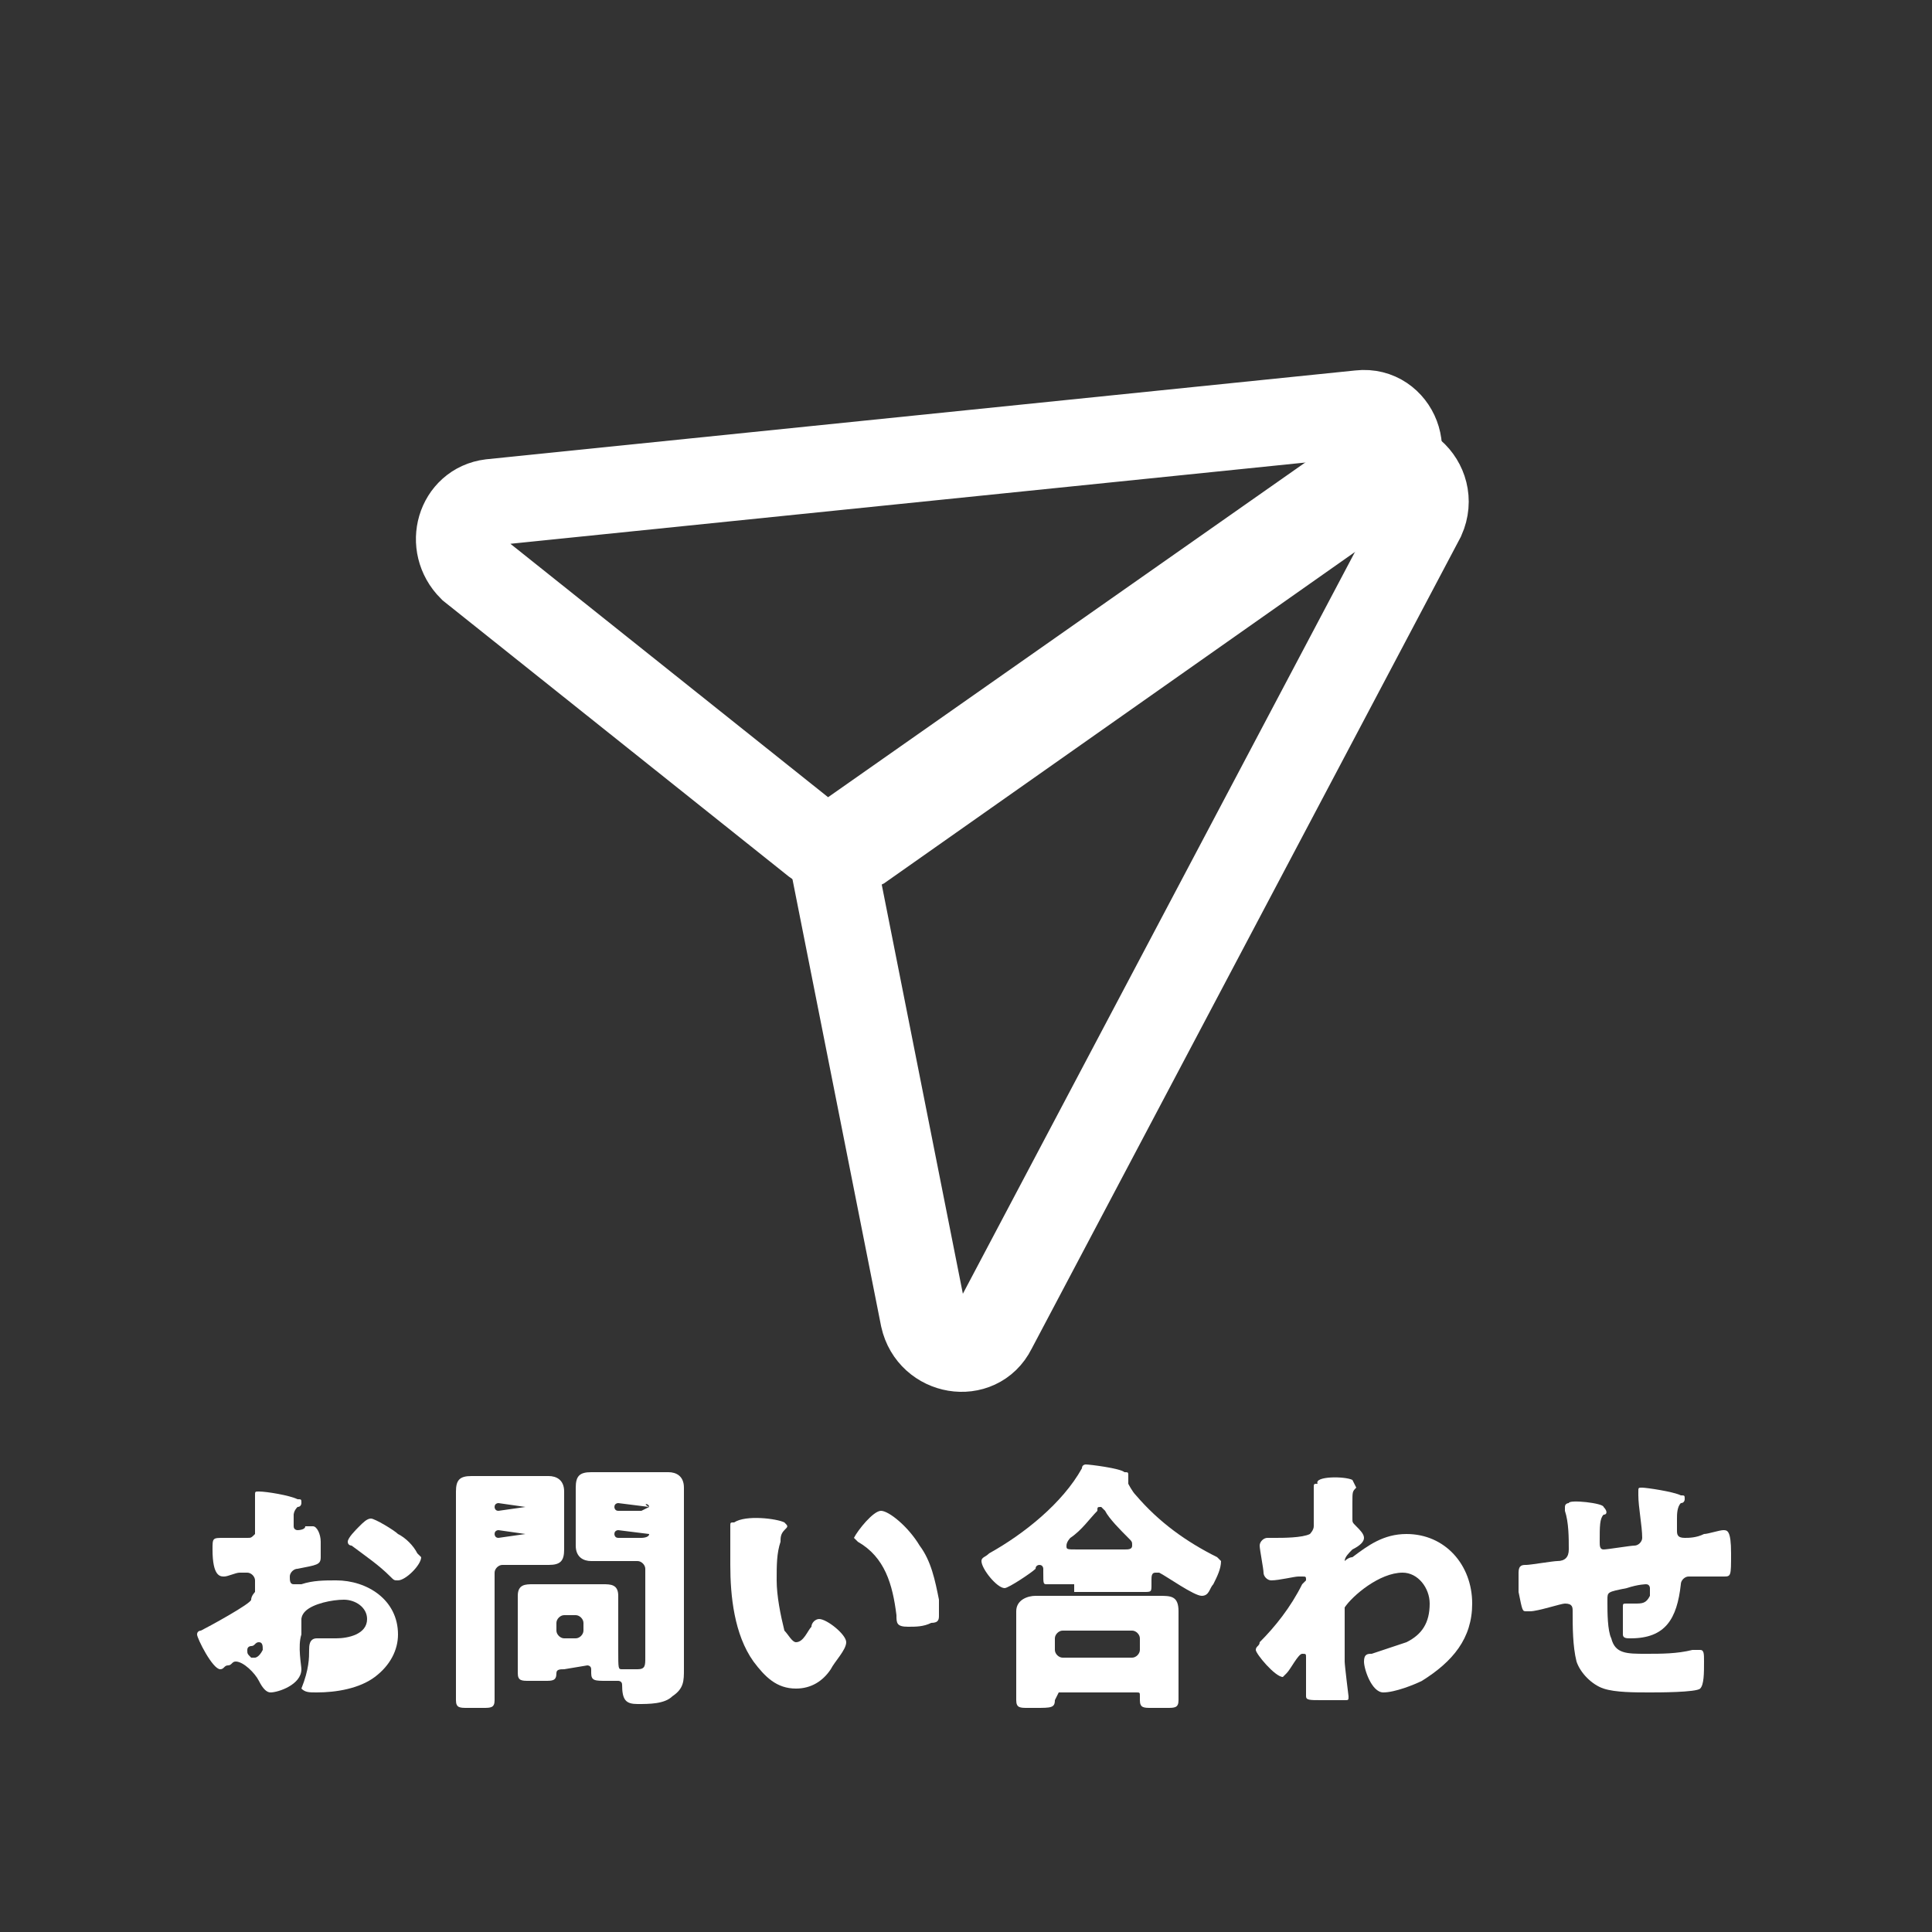 <?xml version="1.0" encoding="utf-8"?>
<!-- Generator: Adobe Illustrator 27.6.1, SVG Export Plug-In . SVG Version: 6.00 Build 0)  -->
<svg version="1.1" id="レイヤー_1" xmlns="http://www.w3.org/2000/svg" xmlns:xlink="http://www.w3.org/1999/xlink" x="0px"
	 y="0px" viewBox="0 0 50 50" style="enable-background:new 0 0 50 50;" xml:space="preserve">
<rect x="0" y="0" width="50" height="50" fill="#333333" stroke="none"/>
<style type="text/css">
	.st0{fill:#FFFFFF;}
	.st1{fill:none;stroke:#FFFFFF;stroke-width:2.239;stroke-miterlimit:10;}
</style>
<g>
	<g>
		<path class="st0" d="M7.8,43.2c0,0.4-0.6,0.6-0.8,0.6c-0.1,0-0.2-0.1-0.3-0.3C6.6,43.3,6.3,43,6.1,43C6,43,6,43.1,5.9,43.1
			s-0.1,0.1-0.2,0.1c-0.2,0-0.6-0.8-0.6-0.9c0-0.1,0.1-0.1,0.1-0.1c0.2-0.1,1.3-0.7,1.3-0.8s0.1-0.2,0.1-0.2v-0.3
			c0-0.1-0.1-0.2-0.2-0.2H6.2c-0.1,0-0.3,0.1-0.4,0.1s-0.3,0-0.3-0.7c0-0.3,0-0.3,0.3-0.3c0.2,0,0.4,0,0.6,0c0.1,0,0.1,0,0.2-0.1
			c0-0.1,0-0.4,0-0.6V39c0-0.1,0-0.3,0-0.3c0-0.1,0-0.1,0.1-0.1c0.2,0,0.8,0.1,1,0.2c0.1,0,0.1,0,0.1,0.1c0,0,0,0.1-0.1,0.1
			c-0.1,0.1-0.1,0.2-0.1,0.2c0,0.1,0,0.3,0,0.3c0,0.1,0.1,0.1,0.1,0.1s0.2,0,0.2-0.1c0.1,0,0.1,0,0.2,0s0.2,0.2,0.2,0.4
			c0,0.1,0,0.3,0,0.4c0,0.2-0.1,0.2-0.6,0.3c-0.1,0-0.2,0.1-0.2,0.2c0,0.1,0,0.2,0.1,0.2c0,0,0.1,0,0.2,0c0.3-0.1,0.6-0.1,0.9-0.1
			c0.8,0,1.6,0.5,1.6,1.4c0,0.4-0.2,0.8-0.6,1.1c-0.4,0.3-1,0.4-1.5,0.4c-0.2,0-0.3,0-0.4-0.1C8,43.2,8,42.9,8,42.7
			c0-0.1,0-0.3,0.2-0.3h0.2c0.1,0,0.2,0,0.3,0c0.3,0,0.8-0.1,0.8-0.5c0-0.3-0.3-0.5-0.6-0.5s-0.8,0.1-1,0.3
			c-0.1,0.1-0.1,0.2-0.1,0.2c0,0.1,0,0.3,0,0.4C7.7,42.6,7.8,43.1,7.8,43.2z M6.8,42.7c0-0.1,0-0.2-0.1-0.2s-0.1,0.1-0.2,0.1
			c0,0-0.1,0-0.1,0.1s0,0.1,0.1,0.2h0.1C6.6,42.9,6.7,42.9,6.8,42.7L6.8,42.7L6.8,42.7z M10.3,39.7c0.2,0.1,0.4,0.3,0.5,0.5l0.1,0.1
			c0,0.2-0.4,0.6-0.6,0.6c-0.1,0-0.1,0-0.2-0.1c-0.3-0.3-0.6-0.5-1-0.8c0,0-0.1,0-0.1-0.1s0.2-0.3,0.3-0.4l0,0
			c0.1-0.1,0.2-0.2,0.3-0.2C9.7,39.3,10.2,39.6,10.3,39.7z"/>
		<path class="st0" d="M13,40.5c-0.1,0-0.2,0.1-0.2,0.2V43c0,0.3,0,0.7,0,1c0,0.2-0.1,0.2-0.3,0.2h-0.4c-0.2,0-0.3,0-0.3-0.2
			c0-0.4,0-0.7,0-1v-3.7c0-0.2,0-0.5,0-0.7c0-0.3,0.1-0.4,0.4-0.4c0.2,0,0.4,0,0.7,0h0.6c0.2,0,0.4,0,0.7,0c0.2,0,0.4,0.1,0.4,0.4
			c0,0.2,0,0.5,0,0.7v0.1c0,0.2,0,0.5,0,0.7c0,0.3-0.1,0.4-0.4,0.4c-0.2,0-0.4,0-0.7,0H13z M13.6,39C13.6,38.9,13.6,38.9,13.6,39
			l-0.7-0.1c0,0-0.1,0-0.1,0.1l0,0c0,0,0,0.1,0.1,0.1L13.6,39C13.6,39.1,13.6,39,13.6,39L13.6,39z M13.6,39.7
			C13.6,39.7,13.6,39.6,13.6,39.7l-0.7-0.1c0,0-0.1,0-0.1,0.1l0,0c0,0,0,0.1,0.1,0.1L13.6,39.7C13.6,39.8,13.6,39.8,13.6,39.7
			L13.6,39.7z M14.6,43.2c-0.1,0-0.2,0-0.2,0.1l0,0c0,0.2-0.1,0.2-0.3,0.2h-0.4c-0.2,0-0.3,0-0.3-0.2c0-0.1,0-0.4,0-0.6v-0.9
			c0-0.2,0-0.3,0-0.5c0-0.3,0.2-0.3,0.4-0.3s0.4,0,0.6,0H15c0.2,0,0.4,0,0.6,0c0.2,0,0.4,0,0.4,0.3c0,0.1,0,0.3,0,0.5v0.9
			c0,0.5,0,0.5,0.1,0.5l0,0c0.1,0,0.2,0,0.4,0s0.2-0.1,0.2-0.3v-2.3c0-0.1-0.1-0.2-0.2-0.2H16c-0.2,0-0.4,0-0.7,0
			c-0.2,0-0.4-0.1-0.4-0.4c0-0.2,0-0.5,0-0.7v-0.1c0-0.2,0-0.5,0-0.7c0-0.3,0.1-0.4,0.4-0.4c0.2,0,0.4,0,0.7,0h0.6
			c0.2,0,0.4,0,0.7,0c0.2,0,0.4,0.1,0.4,0.4c0,0.2,0,0.5,0,0.7v3.3c0,0.2,0,0.4,0,0.7s0,0.5-0.3,0.7c-0.2,0.2-0.6,0.2-0.9,0.2
			s-0.4-0.1-0.4-0.5c0-0.1-0.1-0.1-0.1-0.1h-0.1h-0.2c-0.3,0-0.4,0-0.4-0.2v-0.1c0-0.1-0.1-0.1-0.1-0.1L14.6,43.2L14.6,43.2z
			 M15.1,42c0-0.1-0.1-0.2-0.2-0.2h-0.3c-0.1,0-0.2,0.1-0.2,0.2v0.2c0,0.1,0.1,0.2,0.2,0.2h0.3c0.1,0,0.2-0.1,0.2-0.2V42z M16.8,39
			C16.8,38.9,16.6,38.9,16.8,39L16,38.9c0,0-0.1,0-0.1,0.1l0,0c0,0,0,0.1,0.1,0.1h0.6L16.8,39L16.8,39z M16.8,39.7
			C16.8,39.7,16.6,39.6,16.8,39.7L16,39.6c0,0-0.1,0-0.1,0.1l0,0c0,0,0,0.1,0.1,0.1h0.6C16.6,39.8,16.8,39.8,16.8,39.7L16.8,39.7z"
			/>
		<path class="st0" d="M20.3,39.4C20.4,39.4,20.4,39.4,20.3,39.4c0.1,0.1,0.1,0.1,0,0.2c-0.1,0.1-0.1,0.2-0.1,0.3
			c-0.1,0.3-0.1,0.6-0.1,1s0.1,0.9,0.2,1.3c0.1,0.1,0.2,0.3,0.3,0.3c0.2,0,0.3-0.3,0.4-0.4c0-0.1,0.1-0.2,0.2-0.2
			c0.2,0,0.7,0.4,0.7,0.6c0,0.2-0.3,0.5-0.4,0.7c-0.2,0.3-0.5,0.5-0.9,0.5c-0.5,0-0.8-0.3-1.1-0.7c-0.5-0.7-0.6-1.7-0.6-2.5
			c0-0.1,0-1,0-1c0-0.1,0-0.1,0.1-0.1C19.3,39.2,20.1,39.3,20.3,39.4z M22.8,39.1c0.2,0,0.7,0.4,1,0.9c0.3,0.4,0.4,0.9,0.5,1.4
			c0,0.1,0,0.3,0,0.4c0,0.1,0,0.2-0.2,0.2c-0.2,0.1-0.4,0.1-0.6,0.1c-0.3,0-0.3-0.1-0.3-0.3c-0.1-0.8-0.3-1.5-1-1.9l-0.1-0.1
			C22.2,39.6,22.6,39.1,22.8,39.1z"/>
		<path class="st0" d="M27.8,41c-0.2,0-0.5,0-0.7,0c-0.1,0-0.1,0-0.1-0.3v-0.1c0,0,0-0.1-0.1-0.1c0,0-0.1,0-0.1,0.1
			c-0.1,0.1-0.7,0.5-0.8,0.5c-0.2,0-0.6-0.5-0.6-0.7c0-0.1,0.1-0.1,0.2-0.2c0.9-0.5,1.9-1.3,2.4-2.2c0-0.1,0.1-0.1,0.1-0.1
			c0.1,0,0.9,0.1,1,0.2c0.1,0,0.1,0,0.1,0.1c0,0,0,0,0,0.1c0,0,0,0,0,0.1c0,0,0.1,0.2,0.2,0.3c0.6,0.7,1.3,1.2,2.1,1.6
			c0.1,0.1,0.1,0.1,0.1,0.1c0,0.2-0.1,0.4-0.2,0.6c-0.1,0.1-0.1,0.3-0.3,0.3s-0.9-0.5-1.1-0.6c0,0,0,0-0.1,0c-0.1,0-0.1,0.1-0.1,0.2
			V41c0,0.2,0,0.2-0.2,0.2s-0.4,0-0.7,0h-1.1V41z M27.4,43.8C27.3,43.8,27.3,43.8,27.4,43.8L27.3,44c0,0.2-0.1,0.2-0.5,0.2h-0.2
			c-0.2,0-0.3,0-0.3-0.2c0-0.1,0-0.4,0-0.6v-1.1c0-0.2,0-0.4,0-0.6c0-0.3,0.3-0.4,0.5-0.4s0.4,0,0.7,0h1.8c0.2,0,0.4,0,0.7,0
			c0.3,0,0.5,0,0.5,0.4c0,0.2,0,0.4,0,0.6v1.1c0,0.3,0,0.5,0,0.6c0,0.2-0.1,0.2-0.3,0.2h-0.4c-0.2,0-0.3,0-0.3-0.2c0,0,0,0,0-0.1
			s0-0.1-0.1-0.1C29.5,43.8,27.4,43.8,27.4,43.8z M29.3,42.9c0.1,0,0.2-0.1,0.2-0.2v-0.3c0-0.1-0.1-0.2-0.2-0.2h-1.8
			c-0.1,0-0.2,0.1-0.2,0.2v0.3c0,0.1,0.1,0.2,0.2,0.2H29.3z M29.1,40.1c0.1,0,0.2,0,0.2-0.1s0-0.1-0.1-0.2c-0.2-0.2-0.5-0.5-0.6-0.7
			L28.5,39c-0.1,0-0.1,0-0.1,0.1c-0.2,0.2-0.4,0.5-0.7,0.7c0,0-0.1,0.1-0.1,0.2c0,0.1,0,0.1,0.3,0.1H29.1z"/>
		<path class="st0" d="M35,38.3C35,38.3,35,38.3,35,38.3l0.1,0.2C35,38.6,35,38.6,35,38.9c0,0.1,0,0.2,0,0.3v0.1
			c0,0.1,0,0.1,0.1,0.2c0.1,0.1,0.2,0.2,0.2,0.3S35.2,40,35,40.1c-0.1,0.1-0.2,0.2-0.2,0.3l0,0c0,0,0.1-0.1,0.2-0.1l0,0
			c0.4-0.3,0.8-0.6,1.4-0.6c1,0,1.7,0.8,1.7,1.8c0,0.9-0.5,1.5-1.3,2c-0.2,0.1-0.7,0.3-1,0.3s-0.5-0.6-0.5-0.8s0.1-0.2,0.2-0.2
			c0.3-0.1,0.6-0.2,0.9-0.3c0.4-0.2,0.6-0.5,0.6-1c0-0.4-0.3-0.8-0.7-0.8c-0.6,0-1.3,0.6-1.5,0.9c0,0.1,0,0.1,0,0.2v0.1
			c0,0.4,0,0.7,0,1.1c0,0.1,0.1,0.9,0.1,0.9c0,0.1,0,0.1-0.1,0.1c-0.2,0-0.4,0-0.6,0c-0.3,0-0.4,0-0.4-0.1v-0.1c0-0.2,0-0.7,0-0.9
			c0-0.1,0-0.1-0.1-0.1s-0.3,0.4-0.4,0.5l-0.1,0.1c-0.2,0-0.7-0.6-0.7-0.7c0-0.1,0.1-0.1,0.1-0.2l0,0c0.4-0.4,0.8-0.9,1.1-1.5
			l0.1-0.1c0-0.1,0-0.1-0.1-0.1h-0.1c-0.1,0-0.5,0.1-0.7,0.1c-0.1,0-0.2-0.1-0.2-0.2c0-0.1-0.1-0.6-0.1-0.7c0-0.1,0.1-0.2,0.2-0.2
			H33c0.2,0,0.7,0,0.9-0.1c0,0,0.1-0.1,0.1-0.2c0-0.3,0-0.5,0-0.8v-0.2c0-0.1,0-0.1,0.1-0.1C34,38.2,34.8,38.2,35,38.3z"/>
		<path class="st0" d="M41.5,39C41.5,39,41.6,39,41.5,39c0.1,0.1,0.1,0.2,0,0.2c-0.1,0.1-0.1,0.3-0.1,0.7c0,0.1,0,0.2,0.1,0.2
			s0.7-0.1,0.8-0.1s0.2-0.1,0.2-0.2c0-0.3-0.1-0.8-0.1-1.1v-0.1c0-0.1,0-0.1,0.1-0.1s0.8,0.1,1,0.2c0.1,0,0.1,0,0.1,0.1
			c0,0,0,0.1-0.1,0.1c-0.1,0.1-0.1,0.3-0.1,0.4v0.2v0.1c0,0.1,0,0.2,0.2,0.2c0.1,0,0.3,0,0.5-0.1c0.1,0,0.4-0.1,0.5-0.1
			s0.2,0,0.2,0.6s0,0.6-0.2,0.6h-0.1c-0.1,0-0.7,0-0.8,0s-0.2,0.1-0.2,0.2c-0.1,0.9-0.4,1.4-1.3,1.4c-0.1,0-0.2,0-0.2-0.1
			C42,42.2,42,41.7,42,41.6c0-0.1,0-0.1,0.1-0.1s0.1,0,0.2,0c0.2,0,0.3,0,0.4-0.2v-0.2c0,0,0-0.1-0.1-0.1c0,0-0.2,0-0.5,0.1
			c-0.5,0.1-0.5,0.1-0.5,0.3v0.1c0,0.2,0,0.7,0.1,0.9c0.1,0.4,0.4,0.4,0.9,0.4c0.4,0,0.8,0,1.2-0.1H44c0.1,0,0.1,0.1,0.1,0.3
			c0,0.3,0,0.6-0.1,0.7c-0.1,0.1-1.1,0.1-1.3,0.1c-0.4,0-0.9,0-1.2-0.1s-0.6-0.4-0.7-0.7c-0.1-0.4-0.1-0.9-0.1-1.3
			c0-0.1,0-0.2-0.2-0.2c-0.1,0-0.7,0.2-0.9,0.2h-0.1c-0.1,0-0.1,0-0.2-0.5c0-0.2,0-0.3,0-0.5s0.1-0.2,0.2-0.2c0.1,0,0.7-0.1,0.8-0.1
			c0.2,0,0.3-0.1,0.3-0.3c0-0.3,0-0.7-0.1-1V39c0-0.1,0.1-0.1,0.1-0.1C40.6,38.8,41.5,38.9,41.5,39z"/>
	</g>
	<g>
		<g>
			<path class="st1" d="M22,21.6l13.4-9.4c0.8-0.6,1.8,0.3,1.4,1.2l-11.1,21c-0.4,0.8-1.6,0.6-1.8-0.3l-2.3-11.6
				C21.5,22.1,21.7,21.8,22,21.6z"/>
		</g>
		<g>
			<path class="st1" d="M22.3,21.9l13.5-9.5c0.8-0.6,0.3-1.8-0.6-1.7l-22.5,2.3c-0.8,0.1-1.1,1.1-0.5,1.7l8.9,7.1
				C21.5,22.1,21.9,22.1,22.3,21.9z"/>
		</g>
	</g>
</g>
</svg>
